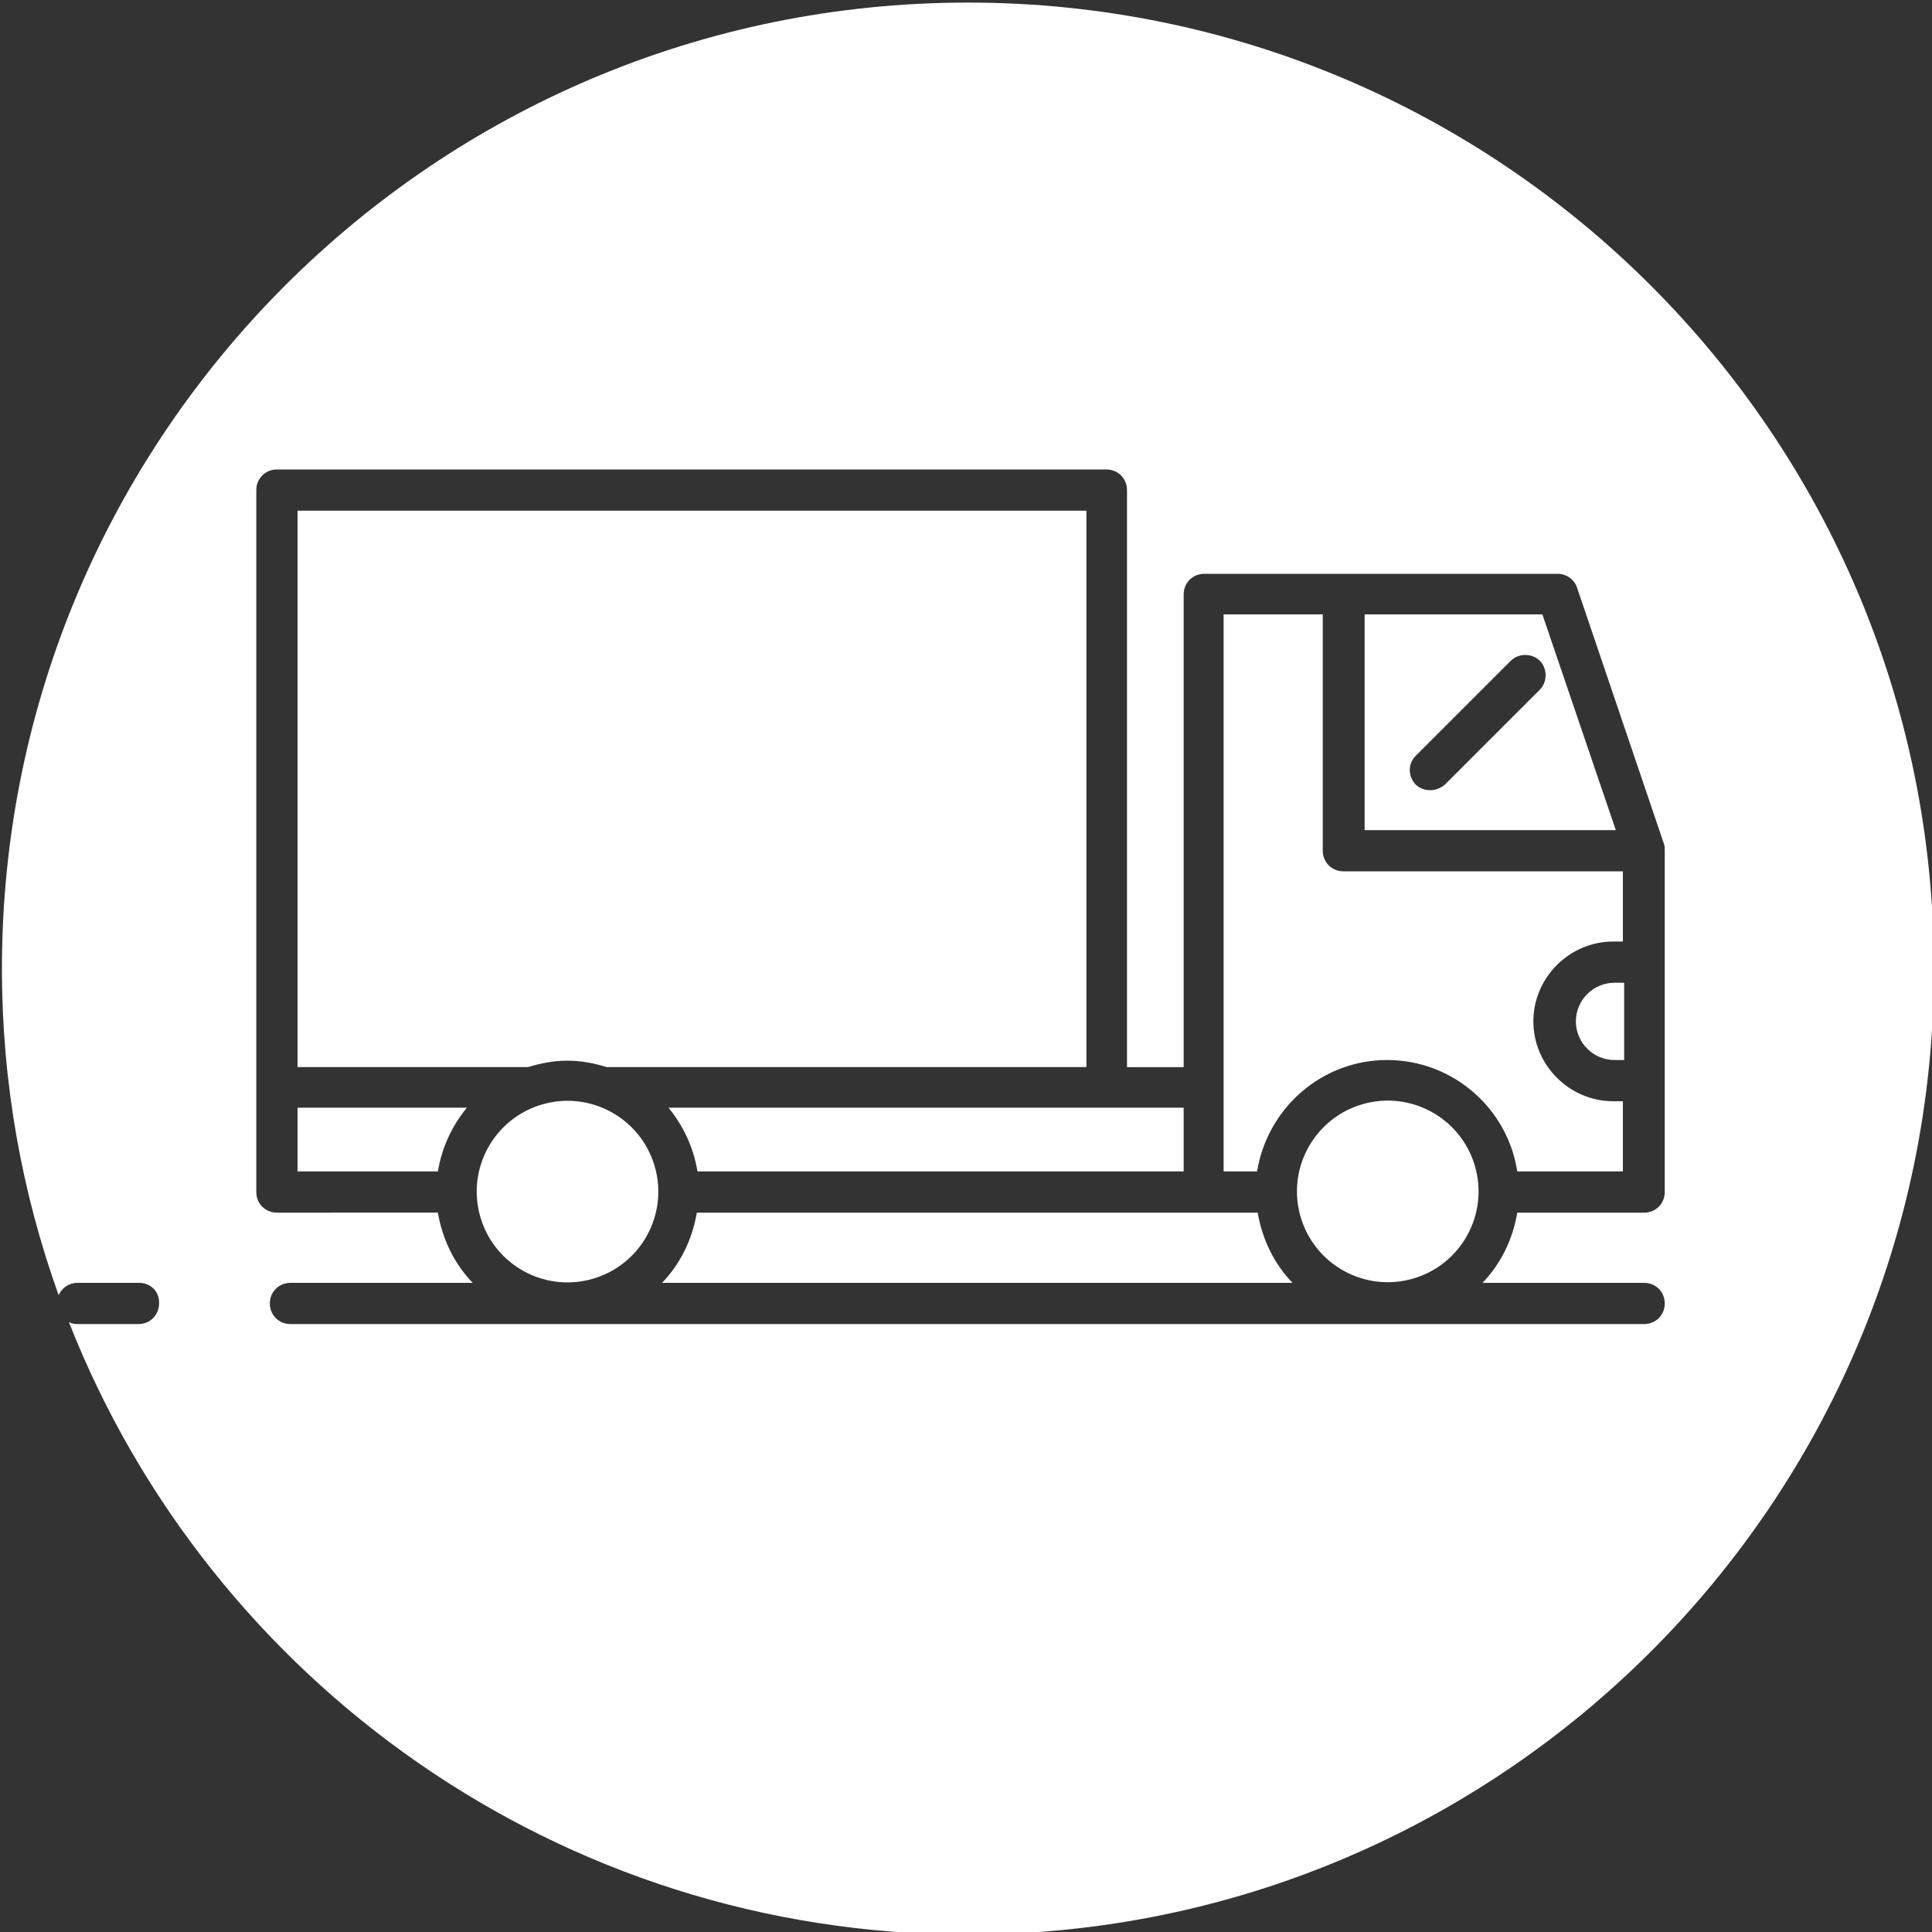 <?xml version="1.0" encoding="UTF-8"?> <!-- Generator: Adobe Illustrator 24.3.0, SVG Export Plug-In . SVG Version: 6.00 Build 0) --> <svg xmlns="http://www.w3.org/2000/svg" xmlns:xlink="http://www.w3.org/1999/xlink" id="Layer_1" x="0px" y="0px" viewBox="0 0 300 300" style="enable-background:new 0 0 300 300;" xml:space="preserve"><rect x="0" y="0" width="300" height="300" fill="#333333" stroke="none"/> <style type="text/css"> .st0{fill:#FFFFFF;} </style> <g> <ellipse transform="matrix(0.973 -0.23 0.23 0.973 -40.171 25.193)" class="st0" cx="88.1" cy="185.1" rx="14.1" ry="14.1"></ellipse> <path class="st0" d="M239.5,95.4h-27.6v33.5h39L239.5,95.4z M224.4,121.8c-0.7,0.6-1.5,0.9-2.3,0.9c-0.9,0-1.7-0.3-2.3-0.9 c-1.2-1.3-1.2-3.3,0.1-4.5l14.7-14.7c1.2-1.2,3.3-1.2,4.5,0c1.2,1.2,1.2,3.3,0,4.5L224.4,121.8z"></path> <path class="st0" d="M88.1,164.7c2.1,0,4.2,0.4,6.1,1h74.5V79.3H46.2v86.4H82C83.9,165.1,86,164.7,88.1,164.7z"></path> <path class="st0" d="M46.2,181.9H68c0.6-3.7,2.2-7.1,4.5-9.9H46.2V181.9z"></path> <path class="st0" d="M108.3,181.9h75.5V172h-11.9h-68.1C106.1,174.8,107.7,178.2,108.3,181.9z"></path> <path class="st0" d="M238.1,158.6c0-6.8,5.6-12.4,12.4-12.4h1.5v-10.9h-43.4c-1.8,0-3.2-1.4-3.2-3.2V95.4H190v86.5h5.2 c1.6-9.8,10-17.3,20.2-17.3s18.7,7.5,20.2,17.3H252V171h-1.5C243.7,171,238.1,165.4,238.1,158.6z"></path> <path class="st0" d="M186.9,188.3h-78.7c-0.7,4.2-2.6,8-5.4,10.9h97.9c-2.8-2.9-4.7-6.7-5.4-10.9H186.9z"></path> <path class="st0" d="M244.7,158.6c0,3.3,2.7,6,6,6h1.5v-12h-1.5C247.4,152.6,244.7,155.3,244.7,158.6z"></path> <path class="st0" d="M150.3,0.4c-82.8,0-150,67.2-150,150c0,17.8,3.1,34.8,8.8,50.7c0.5-1.1,1.6-1.9,2.9-1.9h9.6 c1.8,0,3.2,1.4,3.1,3.2c0,1.8-1.4,3.2-3.2,3.2H12c-0.5,0-0.9-0.1-1.3-0.3c21.9,55.7,76.2,95.1,139.6,95.1c82.8,0,150-67.2,150-150 S233.1,0.4,150.3,0.4z M258.5,167.8v17.3c0,1.8-1.4,3.2-3.2,3.2h-19.7c-0.7,4.2-2.6,8-5.4,10.9h25.1c1.8,0,3.2,1.4,3.2,3.2 c0,1.8-1.4,3.2-3.2,3.2H54.6h-9.5c-1.8,0-3.2-1.4-3.2-3.2c0-1.8,1.4-3.2,3.2-3.2h9.5h18.8c-2.8-2.9-4.7-6.7-5.4-10.9H43 c-1.8,0-3.2-1.4-3.2-3.2v-109c0-1.8,1.4-3.2,3.2-3.2h128.8c1.8,0,3.2,1.4,3.2,3.2v89.6h8.8V92.3c0-1.8,1.4-3.2,3.2-3.2h54.9 c1.3,0,2.6,0.9,3,2.2l13.5,39.8c0.1,0.3,0.1,0.7,0.1,1v17.3V167.8z"></path> <ellipse transform="matrix(0.973 -0.23 0.23 0.973 -36.763 54.464)" class="st0" cx="215.5" cy="185.1" rx="14.1" ry="14.1"></ellipse> </g> </svg> 